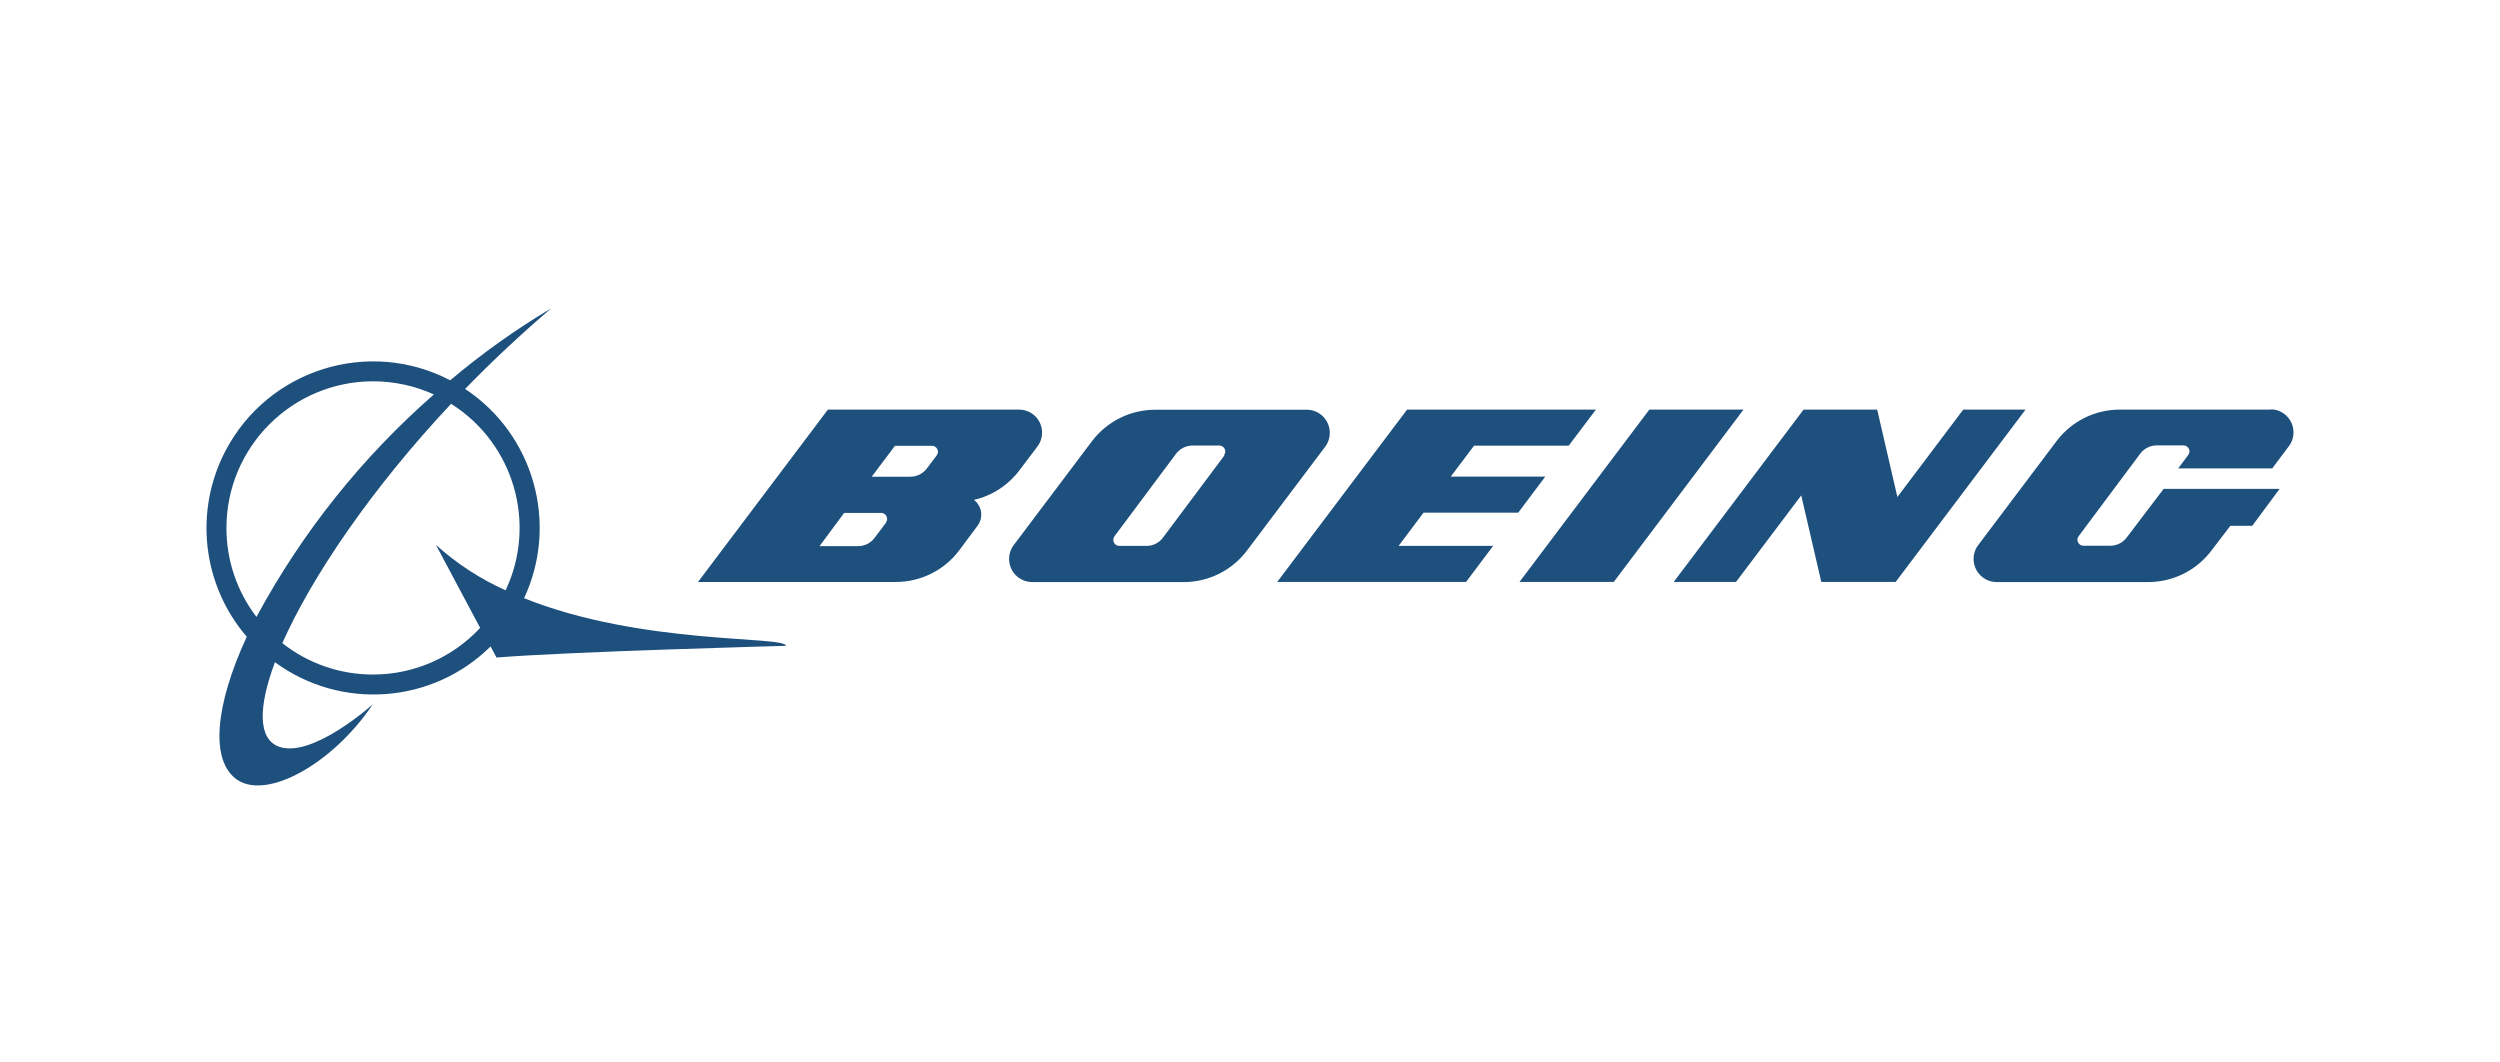 <?xml version="1.0" encoding="UTF-8"?>
<svg xmlns="http://www.w3.org/2000/svg" version="1.1" viewBox="0 0 160 68">
  <defs>
    <style>
      .cls-1 {
        fill: #1e507e;
      }
    </style>
  </defs>
  <!-- Generator: Adobe Illustrator 28.7.1, SVG Export Plug-In . SVG Version: 1.2.0 Build 142)  -->
  <g>
    <g id="Layer_1">
      <g>
        <path class="cls-1" d="M33.542,38.285c2.228-4.784.624-10.477-3.774-13.394,1.71-1.757,3.561-3.498,5.515-5.161-2.28,1.355-4.443,2.897-6.468,4.609-5.224-2.724-11.667-.697-14.391,4.527-2.017,3.869-1.475,8.576,1.368,11.885-2.04,4.42-2.364,7.966-.599,9.163,1.93,1.284,6.121-1.048,8.666-4.838,0,0-3.892,3.506-6.027,2.703-1.316-.496-1.316-2.513-.236-5.397,4.224,3.099,10.074,2.672,13.803-1.009l.378.709c4.648-.378,18.522-.749,18.522-.749-.032-.654-9.218-.024-16.757-3.049ZM14.492,33.786c.006-5.187,4.215-9.387,9.401-9.382,1.336.001,2.657.288,3.874.841-4.605,4.028-8.45,8.851-11.353,14.237-1.251-1.635-1.927-3.638-1.922-5.697ZM23.875,43.17c-2.107.004-4.153-.704-5.806-2.009,1.859-4.192,5.641-9.817,10.801-15.317,4.011,2.526,5.509,7.647,3.49,11.937-1.629-.731-3.133-1.712-4.459-2.907l2.828,5.31c-1.77,1.905-4.254,2.987-6.854,2.986Z"/>
        <polygon class="cls-1" points="97.167 32.809 98.9 30.501 92.85 30.501 94.339 28.523 100.397 28.523 102.138 26.215 90.053 26.215 81.741 37.245 93.827 37.245 95.56 34.937 89.509 34.937 91.109 32.809 97.167 32.809 97.167 32.809"/>
        <polygon class="cls-1" points="105.557 26.215 97.246 37.245 103.281 37.245 111.584 26.215 105.557 26.215 105.557 26.215"/>
        <polygon class="cls-1" points="125.647 26.215 121.432 31.809 120.14 26.215 115.429 26.215 107.117 37.245 111.104 37.245 115.279 31.706 116.564 37.245 121.322 37.245 129.634 26.215 125.647 26.215 125.647 26.215"/>
        <path class="cls-1" d="M145.359,26.215h-9.69c-1.596-.002-3.099.748-4.057,2.025l-5.003,6.642c-.195.256-.301.569-.299.89-0.0.815.658,1.477,1.473,1.481h9.69c1.598.003,3.105-.747,4.065-2.025l1.205-1.576h1.402l1.749-2.364h-7.421l-2.364,3.112c-.249.333-.64.529-1.056.528h-1.71c-.213,0-.386-.173-.386-.386h0c-.001-.083.027-.164.079-.229l3.939-5.279c.248-.334.64-.53,1.056-.528h1.71c.213,0,.386.173.386.386h0c-.002.082-.03.162-.079.228l-.646.859h6.019l1.064-1.418c.492-.648.365-1.573-.284-2.064-.258-.196-.574-.301-.898-.299l.055.016Z"/>
        <path class="cls-1" d="M85.105,27.696c0-.814-.66-1.473-1.473-1.473h-9.69c-1.598-.003-3.105.747-4.065,2.025l-5.003,6.642c-.487.657-.35,1.585.307,2.072.253.188.559.29.875.292h9.69c1.598.003,3.105-.747,4.065-2.025l5.003-6.642c.192-.257.294-.57.291-.89ZM78.369,29.138l-3.939,5.271c-.248.334-.64.53-1.056.528h-1.741c-.213-.002-.384-.177-.382-.39.001-.081.027-.159.075-.225l3.939-5.279c.25-.331.641-.526,1.056-.528h1.71c.213,0,.386.173.386.386-.002.082-.03.162-.079.228l.032.008Z"/>
        <path class="cls-1" d="M62.313,31.998c1.171-.266,2.21-.939,2.931-1.899l1.15-1.521c.492-.648.365-1.573-.284-2.064-.258-.196-.574-.301-.898-.299h-12.227l-8.312,11.031h12.653c1.598.003,3.105-.747,4.065-2.025l1.174-1.576c.155-.204.238-.453.236-.709-.001-.376-.179-.729-.481-.953l-.008.016ZM56.72,33.432l-.748.993c-.249.333-.64.529-1.056.528h-2.466l1.576-2.127h2.364c.213,0,.386.173.386.386h0c0.0.083-.028.163-.079.228l.024-.008ZM59.95,29.146l-.638.843c-.251.329-.642.521-1.056.52h-2.466l1.489-1.978h2.364c.213,0,.386.173.386.386h0c-.002.082-.03.162-.079.228Z"/>
      </g>
    </g>
  </g>
</svg>